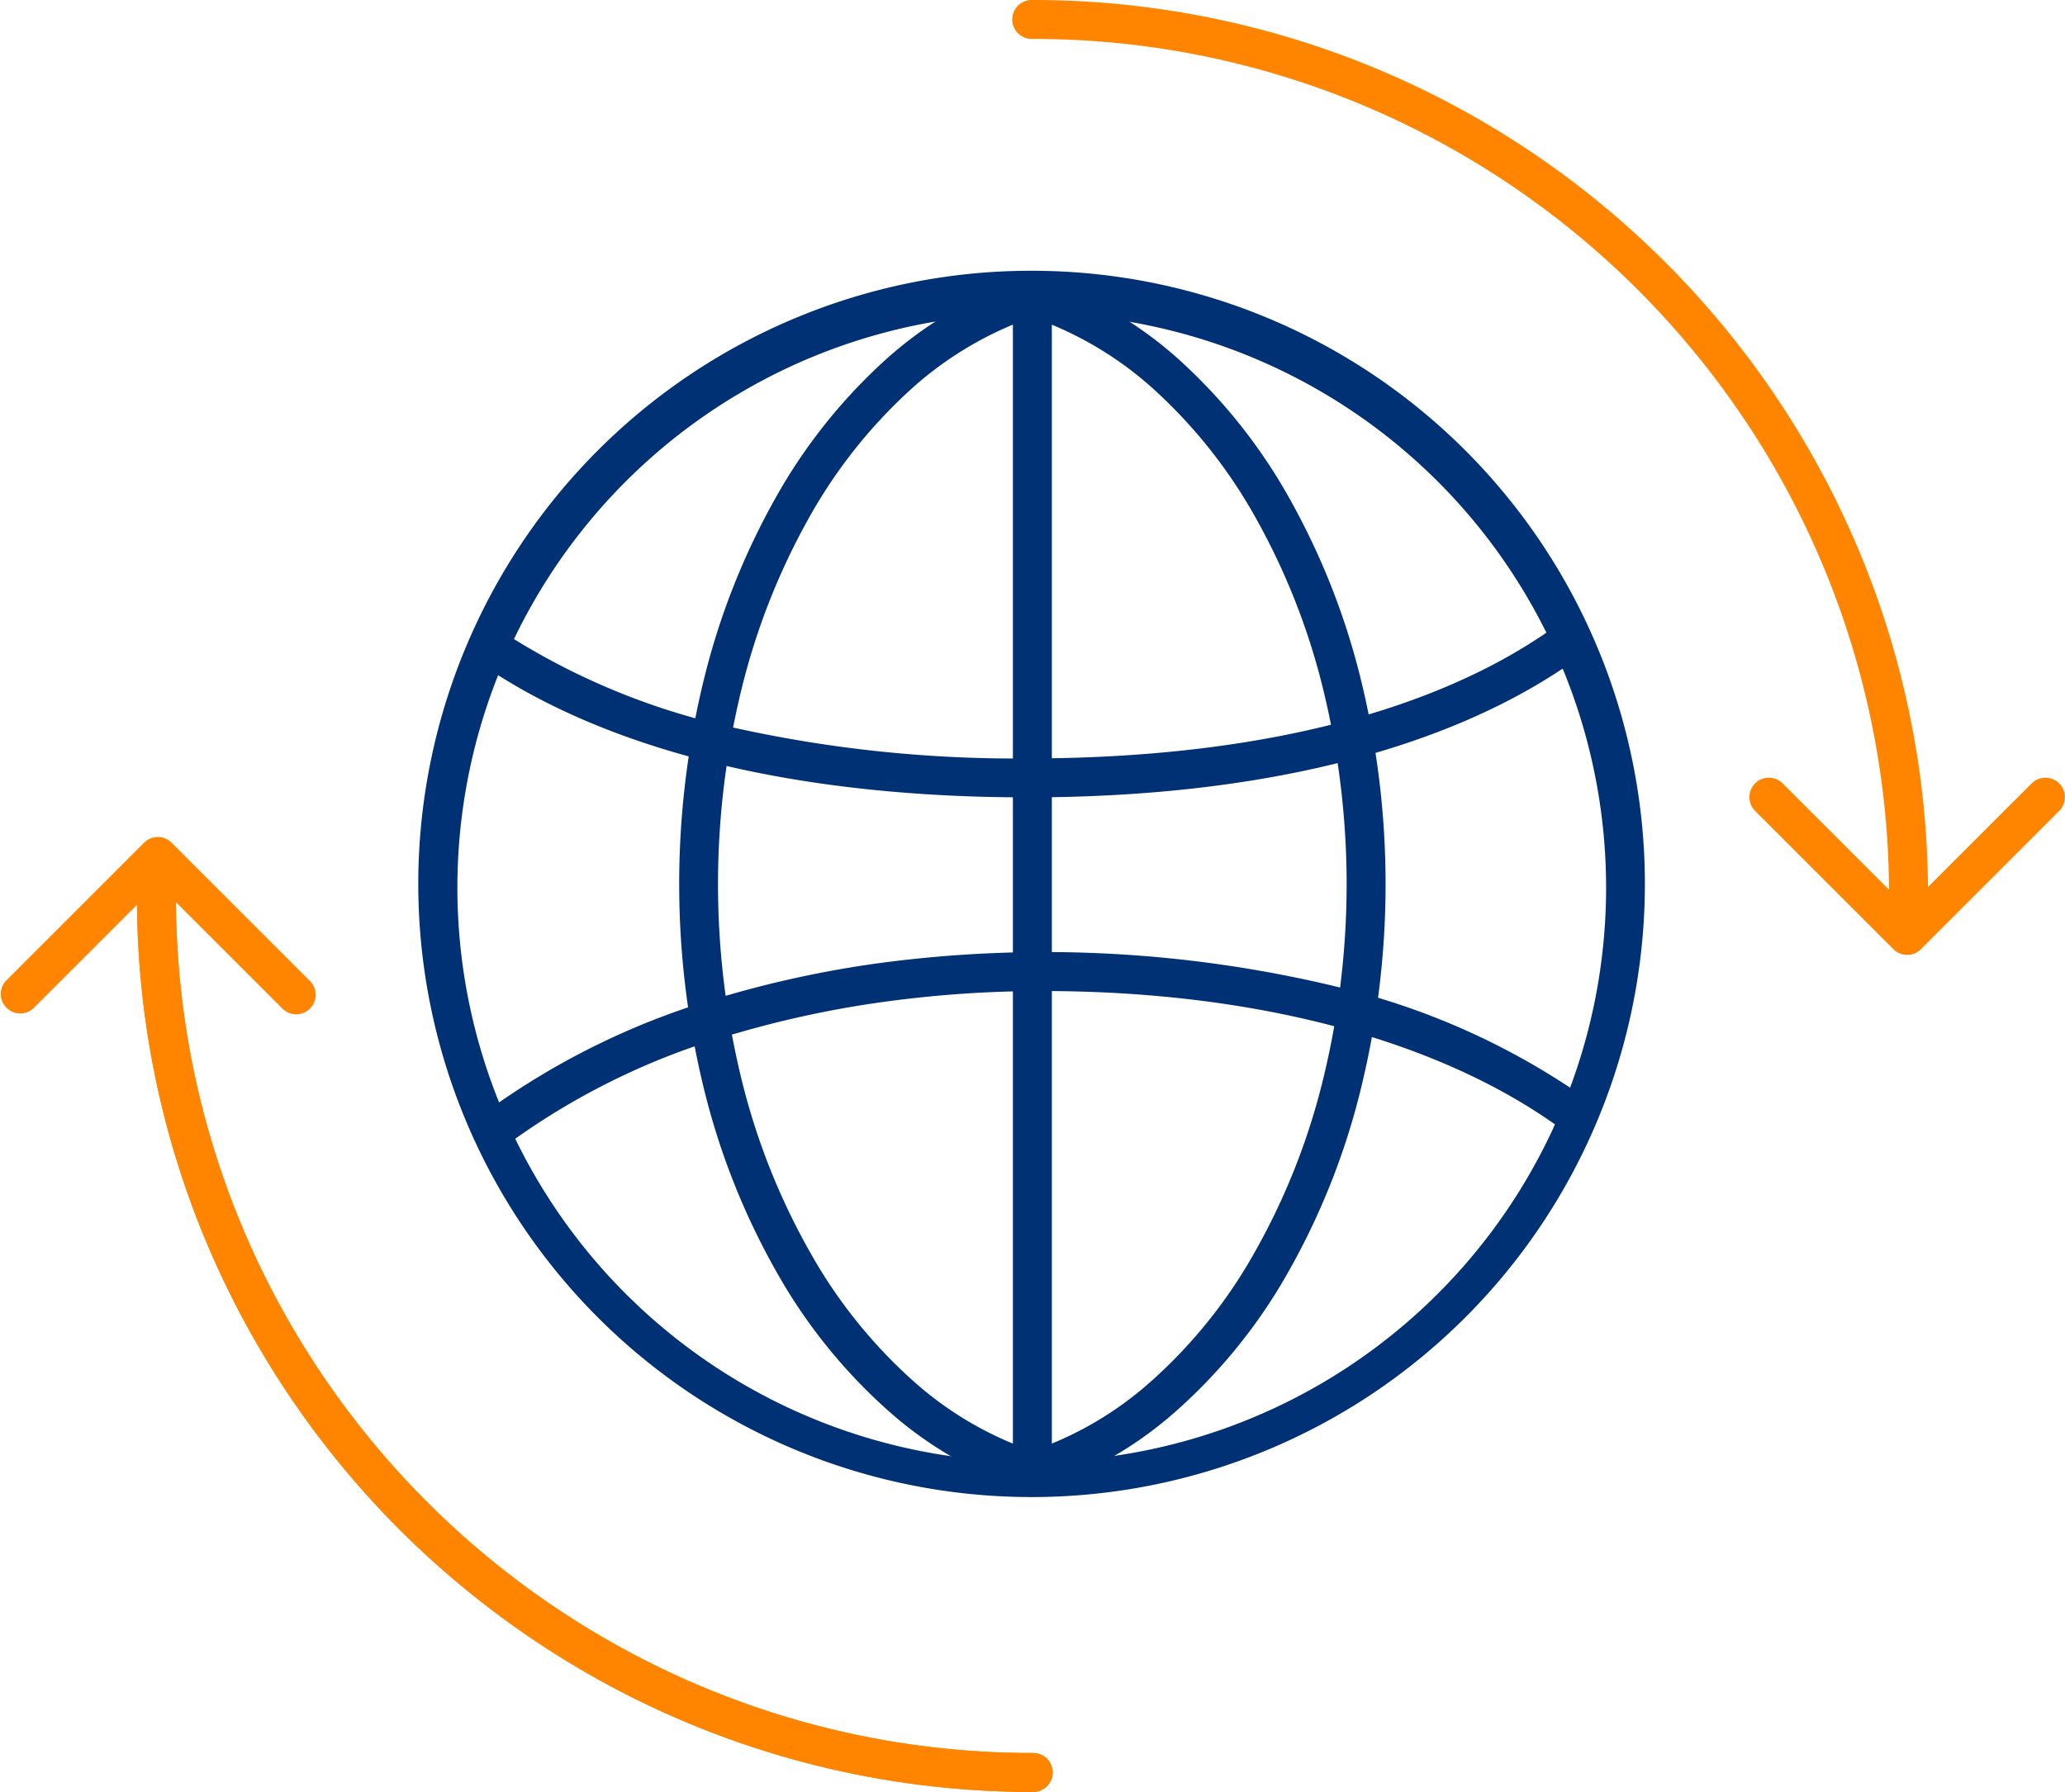 <svg xmlns="http://www.w3.org/2000/svg" xmlns:xlink="http://www.w3.org/1999/xlink" width="92.681" height="80.443" viewBox="0 0 92.681 80.443">
  <defs>
    <clipPath id="clip-path">
      <rect id="Rectangle_1164" data-name="Rectangle 1164" width="92.681" height="80.443" fill="none"/>
    </clipPath>
  </defs>
  <g id="Group_4548" data-name="Group 4548" transform="translate(0.001)">
    <g id="Group_4547" data-name="Group 4547" transform="translate(-0.001)" clip-path="url(#clip-path)">
      <path id="Path_4889" data-name="Path 4889" d="M141.856,67.881a.874.874,0,0,1-.618-.256l-6.21-6.21a.874.874,0,0,1,1.236-1.236l5.592,5.592,5.592-5.592a.874.874,0,0,1,1.236,1.236l-6.21,6.21A.874.874,0,0,1,141.856,67.881Z" transform="translate(-56.259 -25.014)" fill="#ff8500"/>
      <path id="Path_4890" data-name="Path 4890" d="M118.213,41.1a.874.874,0,0,1-.874-.874,38.3,38.3,0,0,0-6.571-21.513A38.593,38.593,0,0,0,93.838,4.771,38.237,38.237,0,0,0,78.861,1.748a.874.874,0,1,1,0-1.748,40.043,40.043,0,0,1,22.492,6.871,40.341,40.341,0,0,1,14.573,17.7,39.975,39.975,0,0,1,3.162,15.658A.874.874,0,0,1,118.213,41.1Z" transform="translate(-32.555 0)" fill="#ff8500"/>
      <path id="Path_4891" data-name="Path 4891" d="M13.294,72.46a.871.871,0,0,1-.618-.256L7.084,66.612,1.492,72.2A.874.874,0,0,1,.256,70.968l6.21-6.21a.874.874,0,0,1,1.236,0l6.21,6.21a.874.874,0,0,1-.618,1.492Z" transform="translate(0 -26.926)" fill="#ff8500"/>
      <path id="Path_4892" data-name="Path 4892" d="M50.78,108.635a40.042,40.042,0,0,1-22.492-6.871,40.341,40.341,0,0,1-14.573-17.7,39.976,39.976,0,0,1-3.161-15.658.874.874,0,1,1,1.748,0,38.295,38.295,0,0,0,6.571,21.513A38.593,38.593,0,0,0,35.8,103.864a38.237,38.237,0,0,0,14.978,3.024.874.874,0,0,1,0,1.748Z" transform="translate(-4.406 -28.192)" fill="#ff8500"/>
      <path id="Path_4893" data-name="Path 4893" d="M50.78,108.635a40.042,40.042,0,0,1-22.492-6.871,40.341,40.341,0,0,1-14.573-17.7,39.976,39.976,0,0,1-3.161-15.658.874.874,0,1,1,1.748,0,38.295,38.295,0,0,0,6.571,21.513A38.593,38.593,0,0,0,35.8,103.864a38.237,38.237,0,0,0,14.978,3.024.874.874,0,0,1,0,1.748Z" transform="translate(-4.406 -28.192)" fill="#ff8500"/>
      <path id="Path_4894" data-name="Path 4894" d="M59.752,20.864a27.526,27.526,0,1,1-10.747,2.17A27.436,27.436,0,0,1,59.752,20.864Zm0,53.471A25.778,25.778,0,1,0,49.686,72.3,25.7,25.7,0,0,0,59.752,74.335Z" transform="translate(-13.418 -8.709)" fill="#003174"/>
      <path id="Path_4895" data-name="Path 4895" d="M68.178,75.957a.874.874,0,0,1-.261-.04A17.327,17.327,0,0,1,61.645,72.3a24.191,24.191,0,0,1-4.927-6.134,32.082,32.082,0,0,1-3.229-8.05,38.61,38.61,0,0,1-.037-18.657,32.271,32.271,0,0,1,3.13-7.956,24.534,24.534,0,0,1,4.783-6.122,17.638,17.638,0,0,1,6.1-3.716.874.874,0,0,1,.573,1.651,15.9,15.9,0,0,0-5.495,3.355A22.793,22.793,0,0,0,58.1,32.365a30.524,30.524,0,0,0-2.958,7.526,36.863,36.863,0,0,0,.035,17.8A30.336,30.336,0,0,0,58.233,65.3,22.451,22.451,0,0,0,62.8,70.993a15.594,15.594,0,0,0,5.639,3.257.874.874,0,0,1-.26,1.708Z" transform="translate(-21.843 -9.026)" fill="#003174"/>
      <path id="Path_4896" data-name="Path 4896" d="M78.909,75.957a.874.874,0,0,1-.26-1.708,15.594,15.594,0,0,0,5.639-3.257A22.451,22.451,0,0,0,88.855,65.3a30.336,30.336,0,0,0,3.051-7.612,36.862,36.862,0,0,0,.035-17.8,30.524,30.524,0,0,0-2.958-7.526,22.793,22.793,0,0,0-4.438-5.689,15.9,15.9,0,0,0-5.495-3.355.874.874,0,0,1,.573-1.651,17.638,17.638,0,0,1,6.1,3.716,24.534,24.534,0,0,1,4.783,6.122,32.272,32.272,0,0,1,3.13,7.956A38.609,38.609,0,0,1,93.6,58.121a32.082,32.082,0,0,1-3.229,8.05A24.191,24.191,0,0,1,85.442,72.3a17.327,17.327,0,0,1-6.272,3.613A.874.874,0,0,1,78.909,75.957Z" transform="translate(-32.575 -9.026)" fill="#003174"/>
      <path id="Path_4897" data-name="Path 4897" d="M37.767,82.089a.874.874,0,0,1-.529-1.57A33.713,33.713,0,0,1,48.085,75.3a47.581,47.581,0,0,1,6.746-1.431A55.916,55.916,0,0,1,75.669,74.99a32.448,32.448,0,0,1,10.538,4.693A.874.874,0,1,1,85.2,81.11c-5.469-3.864-13.639-5.992-23-5.992a51.932,51.932,0,0,0-7.123.485,45.829,45.829,0,0,0-6.5,1.377A31.963,31.963,0,0,0,38.3,81.911.87.87,0,0,1,37.767,82.089Z" transform="translate(-15.401 -30.628)" fill="#003174"/>
      <path id="Path_4898" data-name="Path 4898" d="M61.646,55.933c-10.03,0-18.336-1.957-24.022-5.66a.874.874,0,1,1,.954-1.464,31.131,31.131,0,0,0,9.961,4.011,58.3,58.3,0,0,0,13.107,1.366c9.982,0,18.108-2,23.5-5.785a.874.874,0,1,1,1,1.431C80.462,53.823,71.988,55.933,61.646,55.933Z" transform="translate(-15.54 -20.138)" fill="#003174"/>
      <path id="Line_25" data-name="Line 25" d="M-.626,52.551a.874.874,0,0,1-.874-.874V-.626A.874.874,0,0,1-.626-1.5a.874.874,0,0,1,.874.874v52.3A.874.874,0,0,1-.626,52.551Z" transform="translate(46.961 14.239)" fill="#003174"/>
    </g>
  </g>
</svg>
